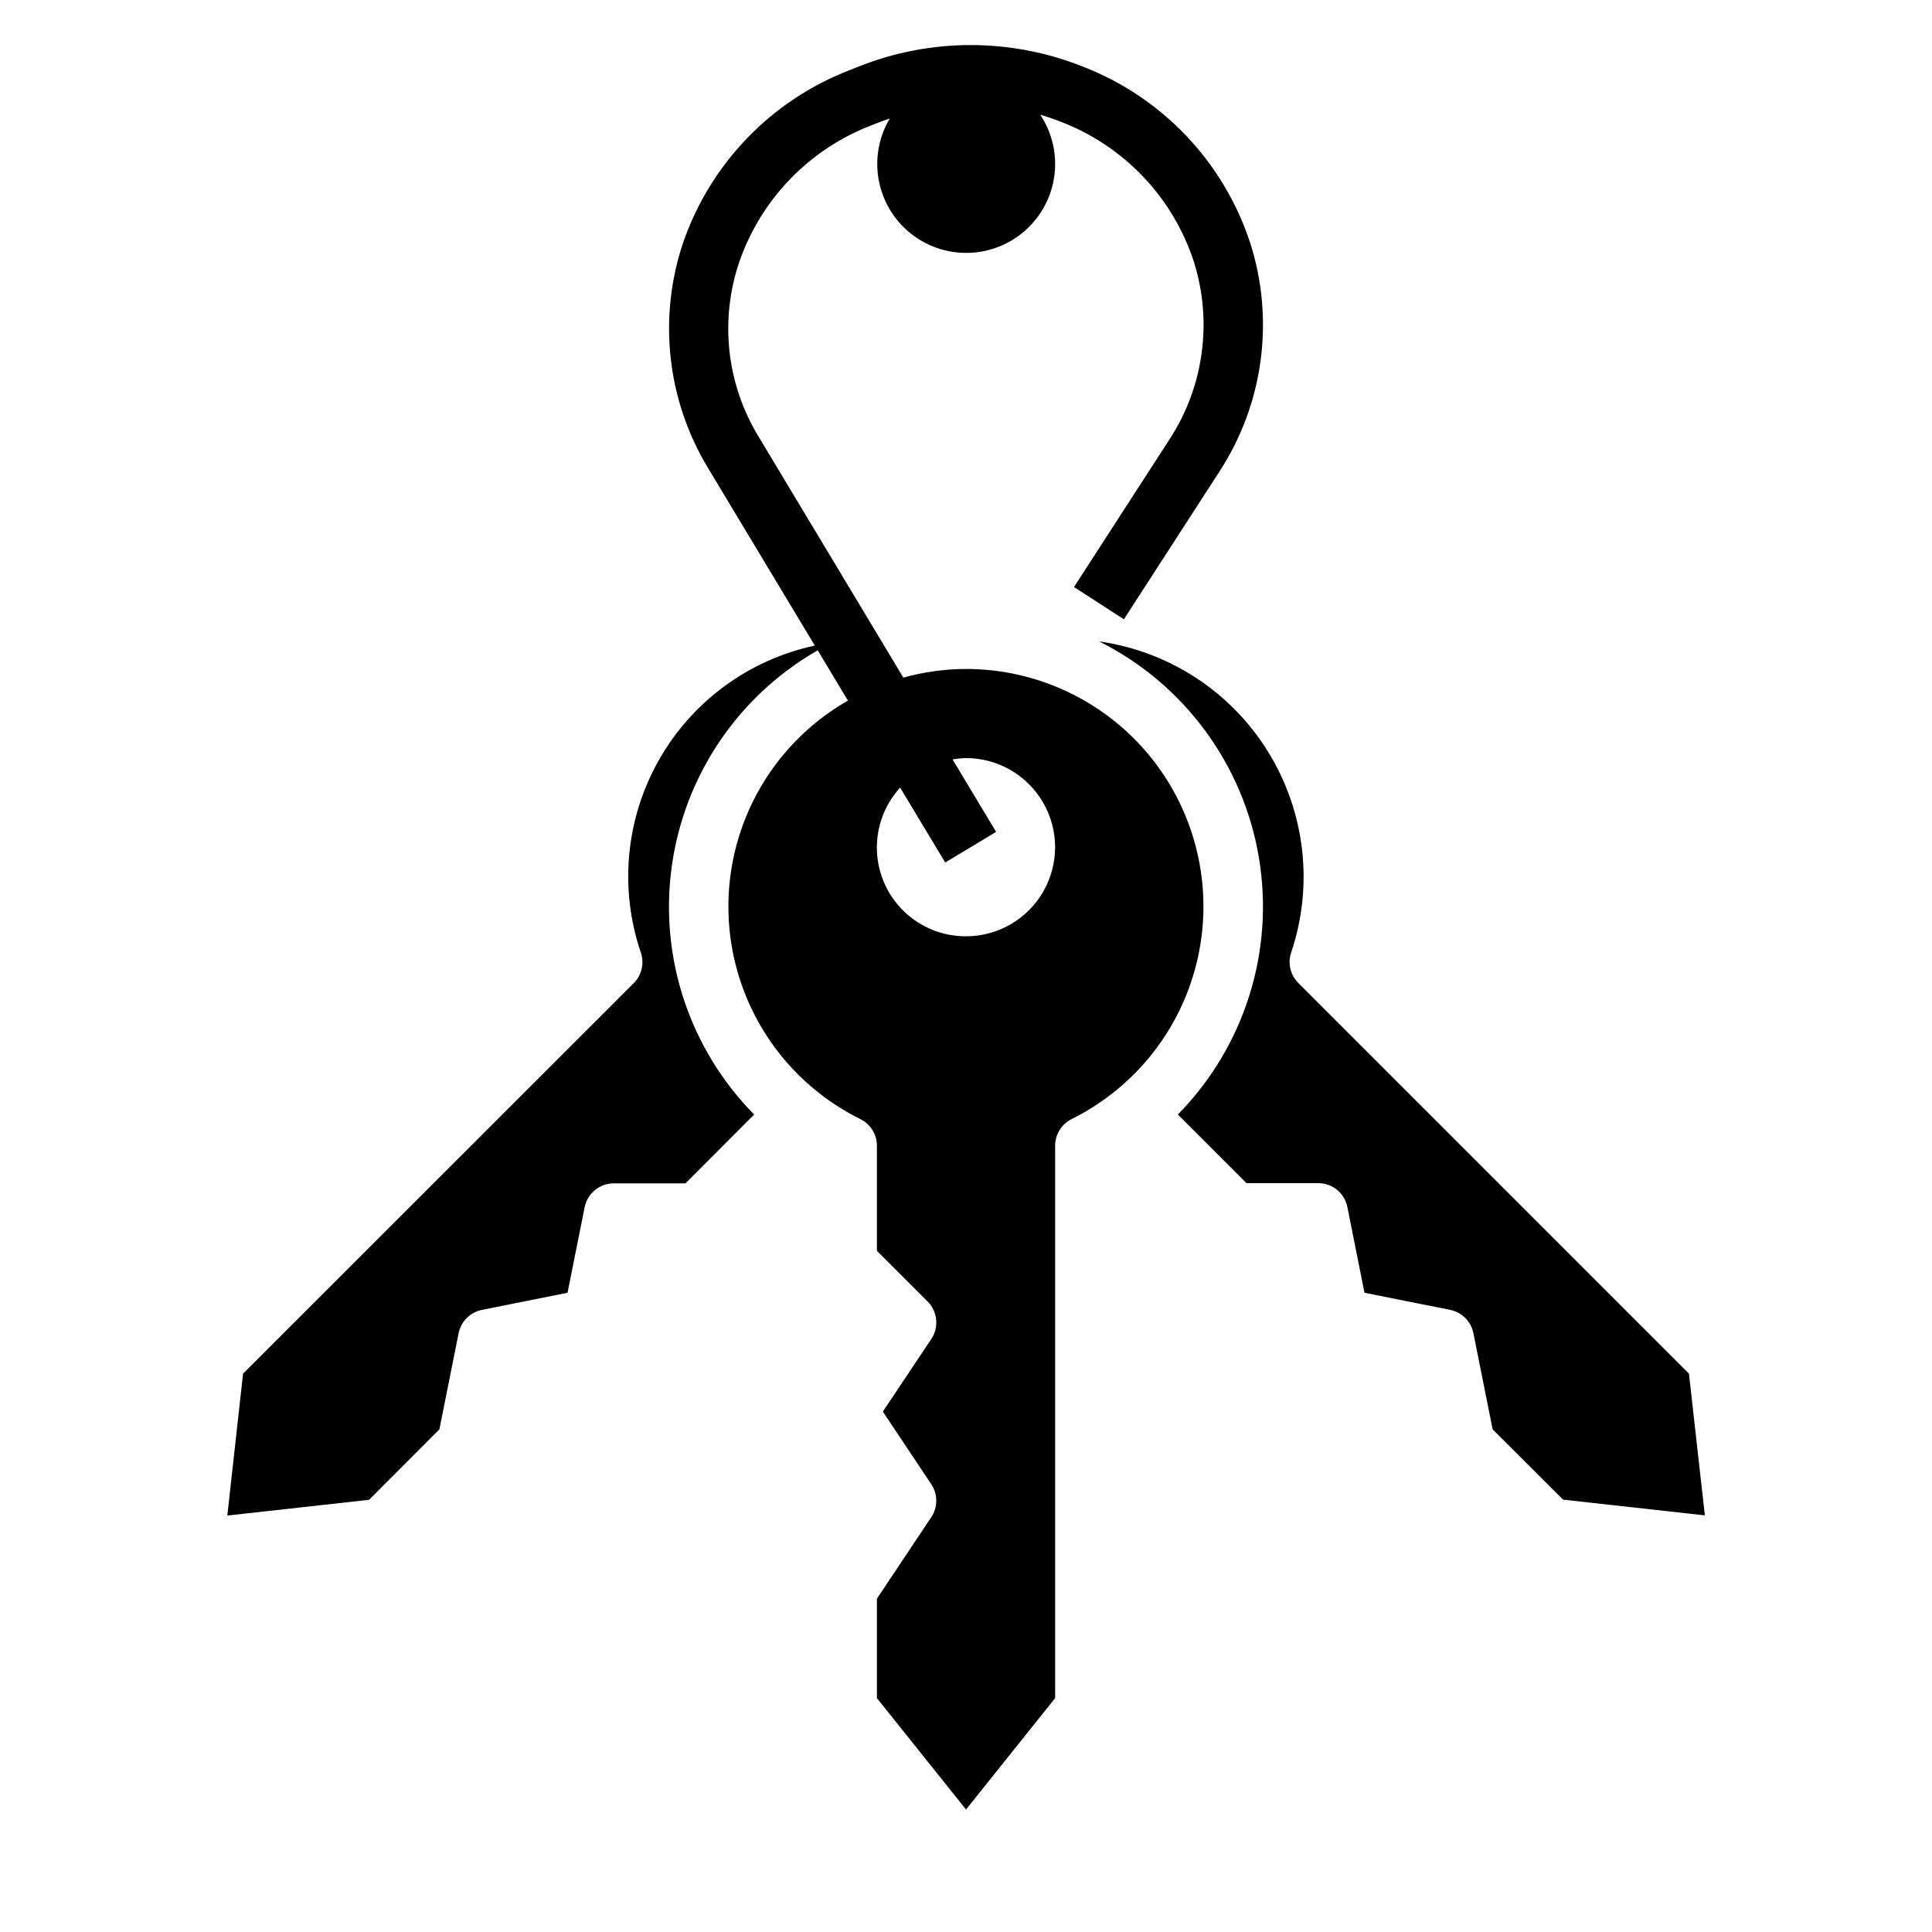 <?xml version="1.0" encoding="UTF-8"?>
<!-- Uploaded to: SVG Find, www.svgrepo.com, Generator: SVG Find Mixer Tools -->
<svg fill="#000000" width="800px" height="800px" version="1.1" viewBox="144 144 512 512" xmlns="http://www.w3.org/2000/svg">
 <g>
  <path d="m591.59 508.03-103.52-103.52v-0.004c-2.113-2.109-2.848-5.234-1.898-8.066 5.977-17.746 3.746-37.23-6.09-53.164-9.832-15.938-26.246-26.668-44.785-29.289 22.477 11.254 38.215 32.582 42.34 57.379 4.121 24.797-3.867 50.07-21.496 67.992l18.191 18.184h19.012c3.742 0 6.969 2.633 7.715 6.297l4.543 22.75 22.688 4.535c3.113 0.625 5.547 3.059 6.172 6.172l5.102 25.496 18.664 18.625 37.574 4.172z"/>
  <path d="m400 321.28c-5.613 0.02-11.195 0.789-16.605 2.293l-38.305-63.762v-0.004c-8.566-13.977-10.441-31.051-5.117-46.555 5.785-16.562 18.562-29.738 34.938-36.031l2.441-0.961c0.789-0.324 1.621-0.551 2.434-0.836l-0.004 0.004c-2.879 4.852-3.922 10.578-2.938 16.133 0.984 5.555 3.926 10.574 8.297 14.145s9.875 5.453 15.516 5.309 11.043-2.309 15.223-6.098c4.184-3.789 6.863-8.949 7.562-14.551 0.695-5.598-0.637-11.262-3.762-15.961 1.836 0.535 3.644 1.141 5.422 1.852 16.695 6.391 29.629 19.949 35.227 36.926 5.078 15.926 2.723 33.293-6.422 47.289l-25.285 39.094 13.219 8.551 25.285-39.094v-0.004c11.707-17.945 14.719-40.203 8.199-60.613-7.027-21.477-23.336-38.652-44.422-46.777-19.055-7.582-40.289-7.582-59.344 0l-2.426 0.969c-20.699 7.988-36.824 24.691-44.082 45.656-6.711 19.895-4.316 41.734 6.539 59.703l28.34 47.129c-17.477 3.746-32.516 14.789-41.324 30.344-8.809 15.555-10.543 34.133-4.766 51.047 0.949 2.832 0.215 5.957-1.898 8.066l-103.53 103.49-4.172 37.605 37.574-4.172 18.621-18.66 5.102-25.496c0.625-3.113 3.059-5.547 6.172-6.172l22.688-4.543 4.543-22.695c0.75-3.664 3.973-6.297 7.715-6.297h19.012l18.191-18.238c-17.078-17.309-25.152-41.566-21.852-65.66 3.297-24.09 17.594-45.285 38.699-57.363l8.004 13.328v-0.004c-13.262 7.578-23.316 19.723-28.273 34.168-4.961 14.449-4.488 30.207 1.324 44.332s16.57 25.648 30.262 32.418c2.688 1.34 4.379 4.086 4.363 7.086v27.805l13.438 13.438c2.652 2.652 3.066 6.812 0.984 9.934l-12.848 19.238 12.832 19.246c1.766 2.648 1.766 6.094 0 8.738l-14.406 21.609v26.34l23.617 29.52 23.617-29.52-0.004-146.36c-0.012-3 1.676-5.746 4.363-7.086 17.07-8.477 29.383-24.234 33.477-42.852 4.09-18.617-0.477-38.086-12.418-52.941-11.941-14.855-29.977-23.496-49.035-23.5zm0 70.848c-6.129 0.023-12.027-2.344-16.434-6.602-4.41-4.258-6.984-10.07-7.176-16.195-0.188-6.129 2.019-12.086 6.156-16.609l11.941 19.848 13.492-8.109-11.539-19.199c1.176-0.215 2.363-0.336 3.559-0.363 8.438 0 16.23 4.5 20.449 11.809 4.219 7.305 4.219 16.309 0 23.617-4.219 7.305-12.012 11.805-20.449 11.805z"/>
 </g>
</svg>